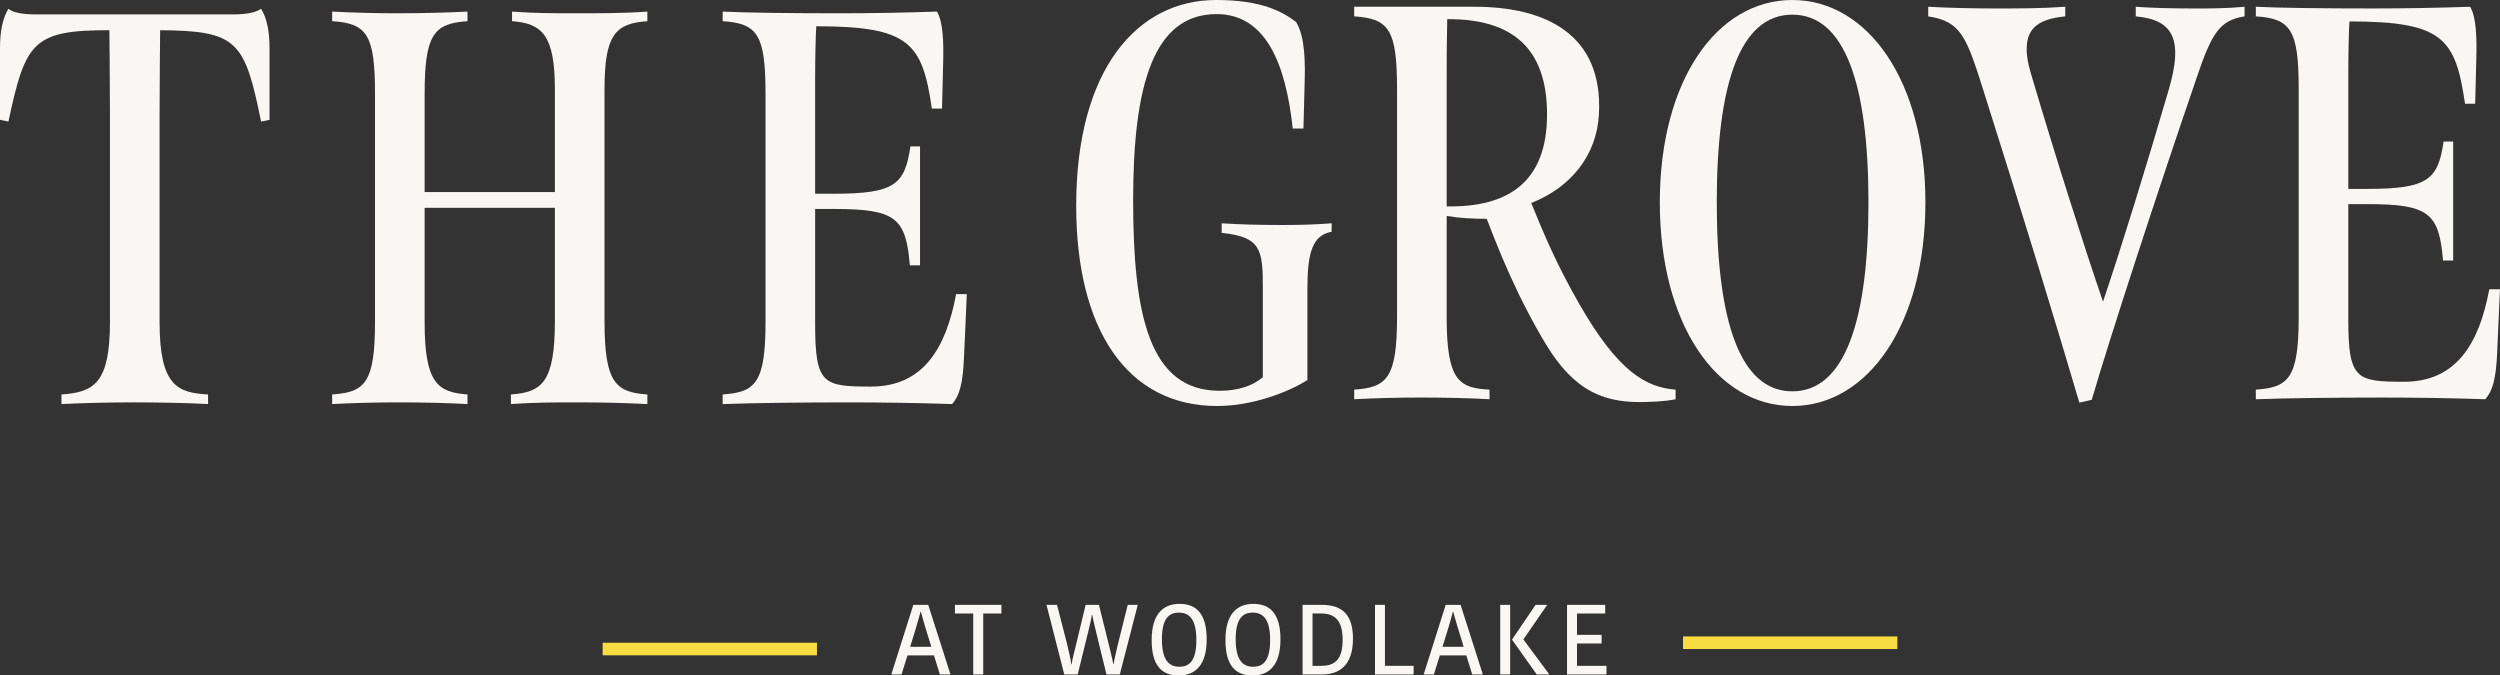 <?xml version="1.0" encoding="UTF-8"?><svg id="Layer_3" xmlns="http://www.w3.org/2000/svg" viewBox="0 0 743.967 201.012"><rect x="0" y="0" width="743.967" height="201.012" fill="#333333" stroke="none"/><defs><style>.cls-1{fill:#f9db42;}.cls-2{fill:#f9f7f4;}</style></defs><path class="cls-2" d="M18.29,117.389c9.733-.671,14.432-3.355,14.432-21.647v-61.584c0-9.901-.168-25.171-.168-25.171-22.655,0-25.003,3.357-30.038,27.184l-2.517-.503V14.357C0,9.155.839,5.296,2.517,2.611c2.181,1.845,7.383,1.678,10.404,1.678h54.369c3.021,0,7.718.168,10.404-1.678,1.678,2.686,2.517,6.544,2.517,11.746v21.311l-2.517.503c-4.867-23.996-7.047-27.017-30.038-27.184,0,0-.168,15.271-.168,25.171v61.752c0,19.13,5.537,20.976,14.432,21.479v2.853c-5.873-.336-15.103-.503-22.15-.503-6.712,0-14.935.168-21.479.503v-2.853Z"/><path class="cls-2" d="M98.845,117.389c9.732-.671,12.753-3.355,12.753-21.647V27.95c0-17.619-2.349-20.976-12.753-21.647v-2.853c6.544.336,12.753.503,19.297.503,7.049,0,14.096-.168,20.976-.503v2.853c-10.069.671-12.753,4.028-12.753,21.647v29.198h38.763v-30.54c0-16.277-3.86-19.634-12.753-20.305v-2.853c6.88.503,12.585.503,19.297.503,6.88,0,14.096,0,20.976-.503v2.853c-9.565.671-12.753,4.028-12.753,20.305v68.967c0,18.459,3.355,21.143,12.753,21.815v2.853c-6.712-.336-13.759-.503-20.473-.503-7.215,0-13.088,0-20.136.503v-2.853c9.061-.671,13.088-3.355,13.088-21.815v-33.728h-38.763v34.064c0,18.124,3.859,20.808,12.753,21.479v2.853c-5.873-.336-13.424-.503-20.473-.503-6.712,0-13.256.168-19.8.503v-2.853Z"/><path class="cls-2" d="M215.058,117.389c9.732-.671,12.753-3.355,12.753-21.647V27.95c0-17.619-2.349-20.976-12.753-21.647v-2.853c6.376.336,19.968.503,34.567.503,9.733,0,19.466-.168,29.198-.503,1.847,3.021,2.014,9.23,1.847,15.438l-.336,13.425h-3.021c-2.852-19.466-6.544-24.5-34.4-24.5-.168,2.181-.336,9.565-.336,15.271v34.567h5.537c18.122,0,21.143-2.684,22.821-14.095h2.853v35.406h-3.021c-1.174-14.095-4.195-16.78-22.486-16.78h-5.705v34.233c0,17.955,2.349,18.626,16.613,18.626,15.438,0,22.318-11.243,25.339-27.52h3.188l-.839,18.794c-.336,7.888-1.342,11.412-3.524,13.928-10.069-.336-20.639-.503-30.54-.503-14.432,0-28.024.168-37.756.503v-2.853Z"/><path class="cls-2" d="M320.261,61.248c0-40.776,18.291-61.248,41.616-61.248,13.759,0,19.801,3.524,23.828,6.544,2.853,4.699,2.686,12.753,2.518,18.963l-.336,12.753h-3.189c-2.013-18.963-7.886-34.064-22.653-34.064-18.795,0-24.836,21.143-24.836,55.375,0,33.896,4.699,56.719,25.674,56.719,5.705,0,9.901-1.511,12.921-4.028v-26.513c0-11.411-.503-15.271-12.249-16.445v-2.853c5.202.336,10.739.503,18.459.503,5.705,0,9.732-.168,14.263-.503v2.518c-5.705,1.007-7.215,6.209-7.215,16.948v27.184c-5.873,3.692-16.445,7.718-26.849,7.718-26.849,0-41.952-22.821-41.952-59.571Z"/><path class="cls-2" d="M464.574,108.905c-3.692-4.363-8.054-12.249-12.417-20.976-4.363-9.061-6.544-14.598-9.733-22.821-4.195,0-7.886-.168-11.914-.839v30.204c0,19.13,3.859,20.976,12.753,21.479v2.853c-5.873-.336-13.424-.503-20.473-.503-6.712,0-13.256.168-19.8.503v-2.853c9.732-.671,12.753-3.355,12.753-21.647V26.513c0-17.619-2.349-20.976-12.753-21.647v-2.853h35.91c20.808,0,38.259,8.055,36.917,32.051-.671,12.082-8.222,21.647-20.137,26.346,3.524,8.726,7.552,18.291,14.096,29.702,11.746,20.639,20.137,25.17,28.862,25.841v2.853c-3.188.671-7.551.839-10.907.839-11.411,0-17.787-4.363-23.157-10.739ZM460.379,34.064c0-16.948-7.551-28.526-29.701-28.359-.168,7.215-.168,11.746-.168,19.129v36.582c18.29.336,29.869-7.215,29.869-27.352Z"/><path class="cls-2" d="M493.939,60.242c0-36.246,16.948-60.242,39.434-60.242s39.603,24.163,39.603,60.242c0,36.246-17.116,60.577-39.603,60.577s-39.434-24.331-39.434-60.577ZM556.028,60.242c0-35.238-7.049-55.879-22.655-55.879s-22.486,20.64-22.486,55.879,6.881,56.215,22.486,56.215,22.655-20.976,22.655-56.215Z"/><path class="cls-2" d="M590.426,27.52c-5.202-16.445-6.712-21.143-16.613-22.653v-2.853c5.705.336,13.928.503,19.801.503,7.047,0,13.927,0,20.976-.503v2.853c-7.888.839-14.264,3.355-10.236,16.948,7.383,25.003,16.109,52.355,21.479,67.962,5.537-16.445,12.585-39.267,19.465-62.76,4.531-15.271,1.511-21.143-9.732-22.15v-2.853c4.53.336,10.739.503,16.948.503,5.705,0,9.899,0,15.438-.503v2.853c-7.384,1.174-9.733,4.867-14.264,18.29-11.411,33.225-25.842,77.359-31.212,95.817l-3.692.839c-5.873-19.969-16.948-56.382-28.359-92.293Z"/><path class="cls-2" d="M671.308,115.953c9.732-.671,12.753-3.355,12.753-21.647V26.513c0-17.619-2.349-20.976-12.753-21.647v-2.853c6.376.336,19.968.503,34.567.503,9.733,0,19.466-.168,29.199-.503,1.845,3.021,2.013,9.23,1.845,15.438l-.336,13.425h-3.021c-2.852-19.466-6.544-24.5-34.4-24.5-.168,2.181-.336,9.565-.336,15.271v34.567h5.537c18.122,0,21.143-2.684,22.821-14.095h2.853v35.406h-3.021c-1.174-14.095-4.195-16.78-22.486-16.78h-5.705v34.233c0,17.955,2.349,18.626,16.613,18.626,15.438,0,22.318-11.243,25.339-27.52h3.188l-.839,18.794c-.336,7.888-1.342,11.412-3.524,13.928-10.069-.336-20.64-.503-30.54-.503-14.432,0-28.024.168-37.756.503v-2.853Z"/><path class="cls-2" d="M276.231,179.998l6.62,20.718h-3.163l-1.744-5.675h-7.891l-1.773,5.675h-3.044l6.562-20.718h4.434ZM270.852,192.47h6.295l-1.773-5.763c-.355-1.271-1.153-3.842-1.331-4.64h-.118c-.147.769-.945,3.399-1.27,4.552l-1.803,5.851Z"/><path class="cls-2" d="M289.617,182.57h-5.439v-2.572h13.832v2.572h-5.409v18.146h-2.984v-18.146Z"/><path class="cls-2" d="M318.902,197.642c.118-1.034,1.006-4.492,1.212-5.349l2.956-12.295h3.96l3.074,12.383c.236,1.006,1.093,4.404,1.181,5.232h.118c.06-.799.976-4.612,1.242-5.764l2.954-11.851h2.986l-5.349,20.718h-3.96l-2.956-12.058c-.295-1.241-1.153-4.788-1.271-5.675h-.118c-.118.946-.946,4.462-1.153,5.261l-3.074,12.472h-3.99l-5.291-20.718h3.134l2.956,11.526c.236,1.006,1.241,5.144,1.27,6.118h.118Z"/><path class="cls-2" d="M350.758,201.012c-4.994,0-8.038-2.867-8.038-10.55,0-7.596,3.31-10.758,8.305-10.758,4.965,0,8.068,2.896,8.068,10.552,0,7.625-3.31,10.757-8.335,10.757ZM350.966,198.411c3.103,0,5.053-1.921,5.053-7.95,0-6.088-2.009-8.158-5.201-8.158-3.014,0-5.054,1.863-5.054,7.921,0,6.118,2.04,8.187,5.202,8.187Z"/><path class="cls-2" d="M372.715,201.012c-4.994,0-8.038-2.867-8.038-10.55,0-7.596,3.31-10.758,8.305-10.758,4.965,0,8.068,2.896,8.068,10.552,0,7.625-3.31,10.757-8.335,10.757ZM372.923,198.411c3.103,0,5.053-1.921,5.053-7.95,0-6.088-2.009-8.158-5.201-8.158-3.014,0-5.054,1.863-5.054,7.921,0,6.118,2.04,8.187,5.202,8.187Z"/><path class="cls-2" d="M387.637,179.998h5.704c6.384,0,9.281,3.221,9.281,10.078,0,6.325-2.572,10.64-9.281,10.64h-5.704v-20.718ZM390.593,198.144h2.63c4.463,0,6.325-2.394,6.325-7.743,0-5.851-2.364-7.832-6.443-7.832h-2.512v15.575Z"/><path class="cls-2" d="M412.136,179.998v18.146h8.542v2.572h-11.497v-20.718h2.956Z"/><path class="cls-2" d="M434.655,179.998l6.62,20.718h-3.163l-1.744-5.675h-7.891l-1.773,5.675h-3.044l6.562-20.718h4.434ZM429.276,192.47h6.295l-1.773-5.763c-.355-1.271-1.153-3.842-1.331-4.64h-.117c-.148.769-.947,3.399-1.271,4.552l-1.803,5.851Z"/><path class="cls-2" d="M449.399,200.716h-2.956v-20.718h2.956v20.718ZM456.965,179.998h3.458l-7.093,10.285,7.743,10.433h-3.753l-7.329-10.315v-.118l6.974-10.285Z"/><path class="cls-2" d="M466.332,200.716v-20.718h11.349v2.572h-8.393v6.354h7.33v2.572h-7.33v6.649h8.778v2.572h-11.734Z"/><rect class="cls-1" x="209.357" y="161.251" width="3.746" height="63.78" transform="translate(18.088 404.371) rotate(-90)"/><rect class="cls-1" x="530.865" y="159.379" width="3.746" height="63.78" transform="translate(341.469 724.006) rotate(-90)"/></svg>